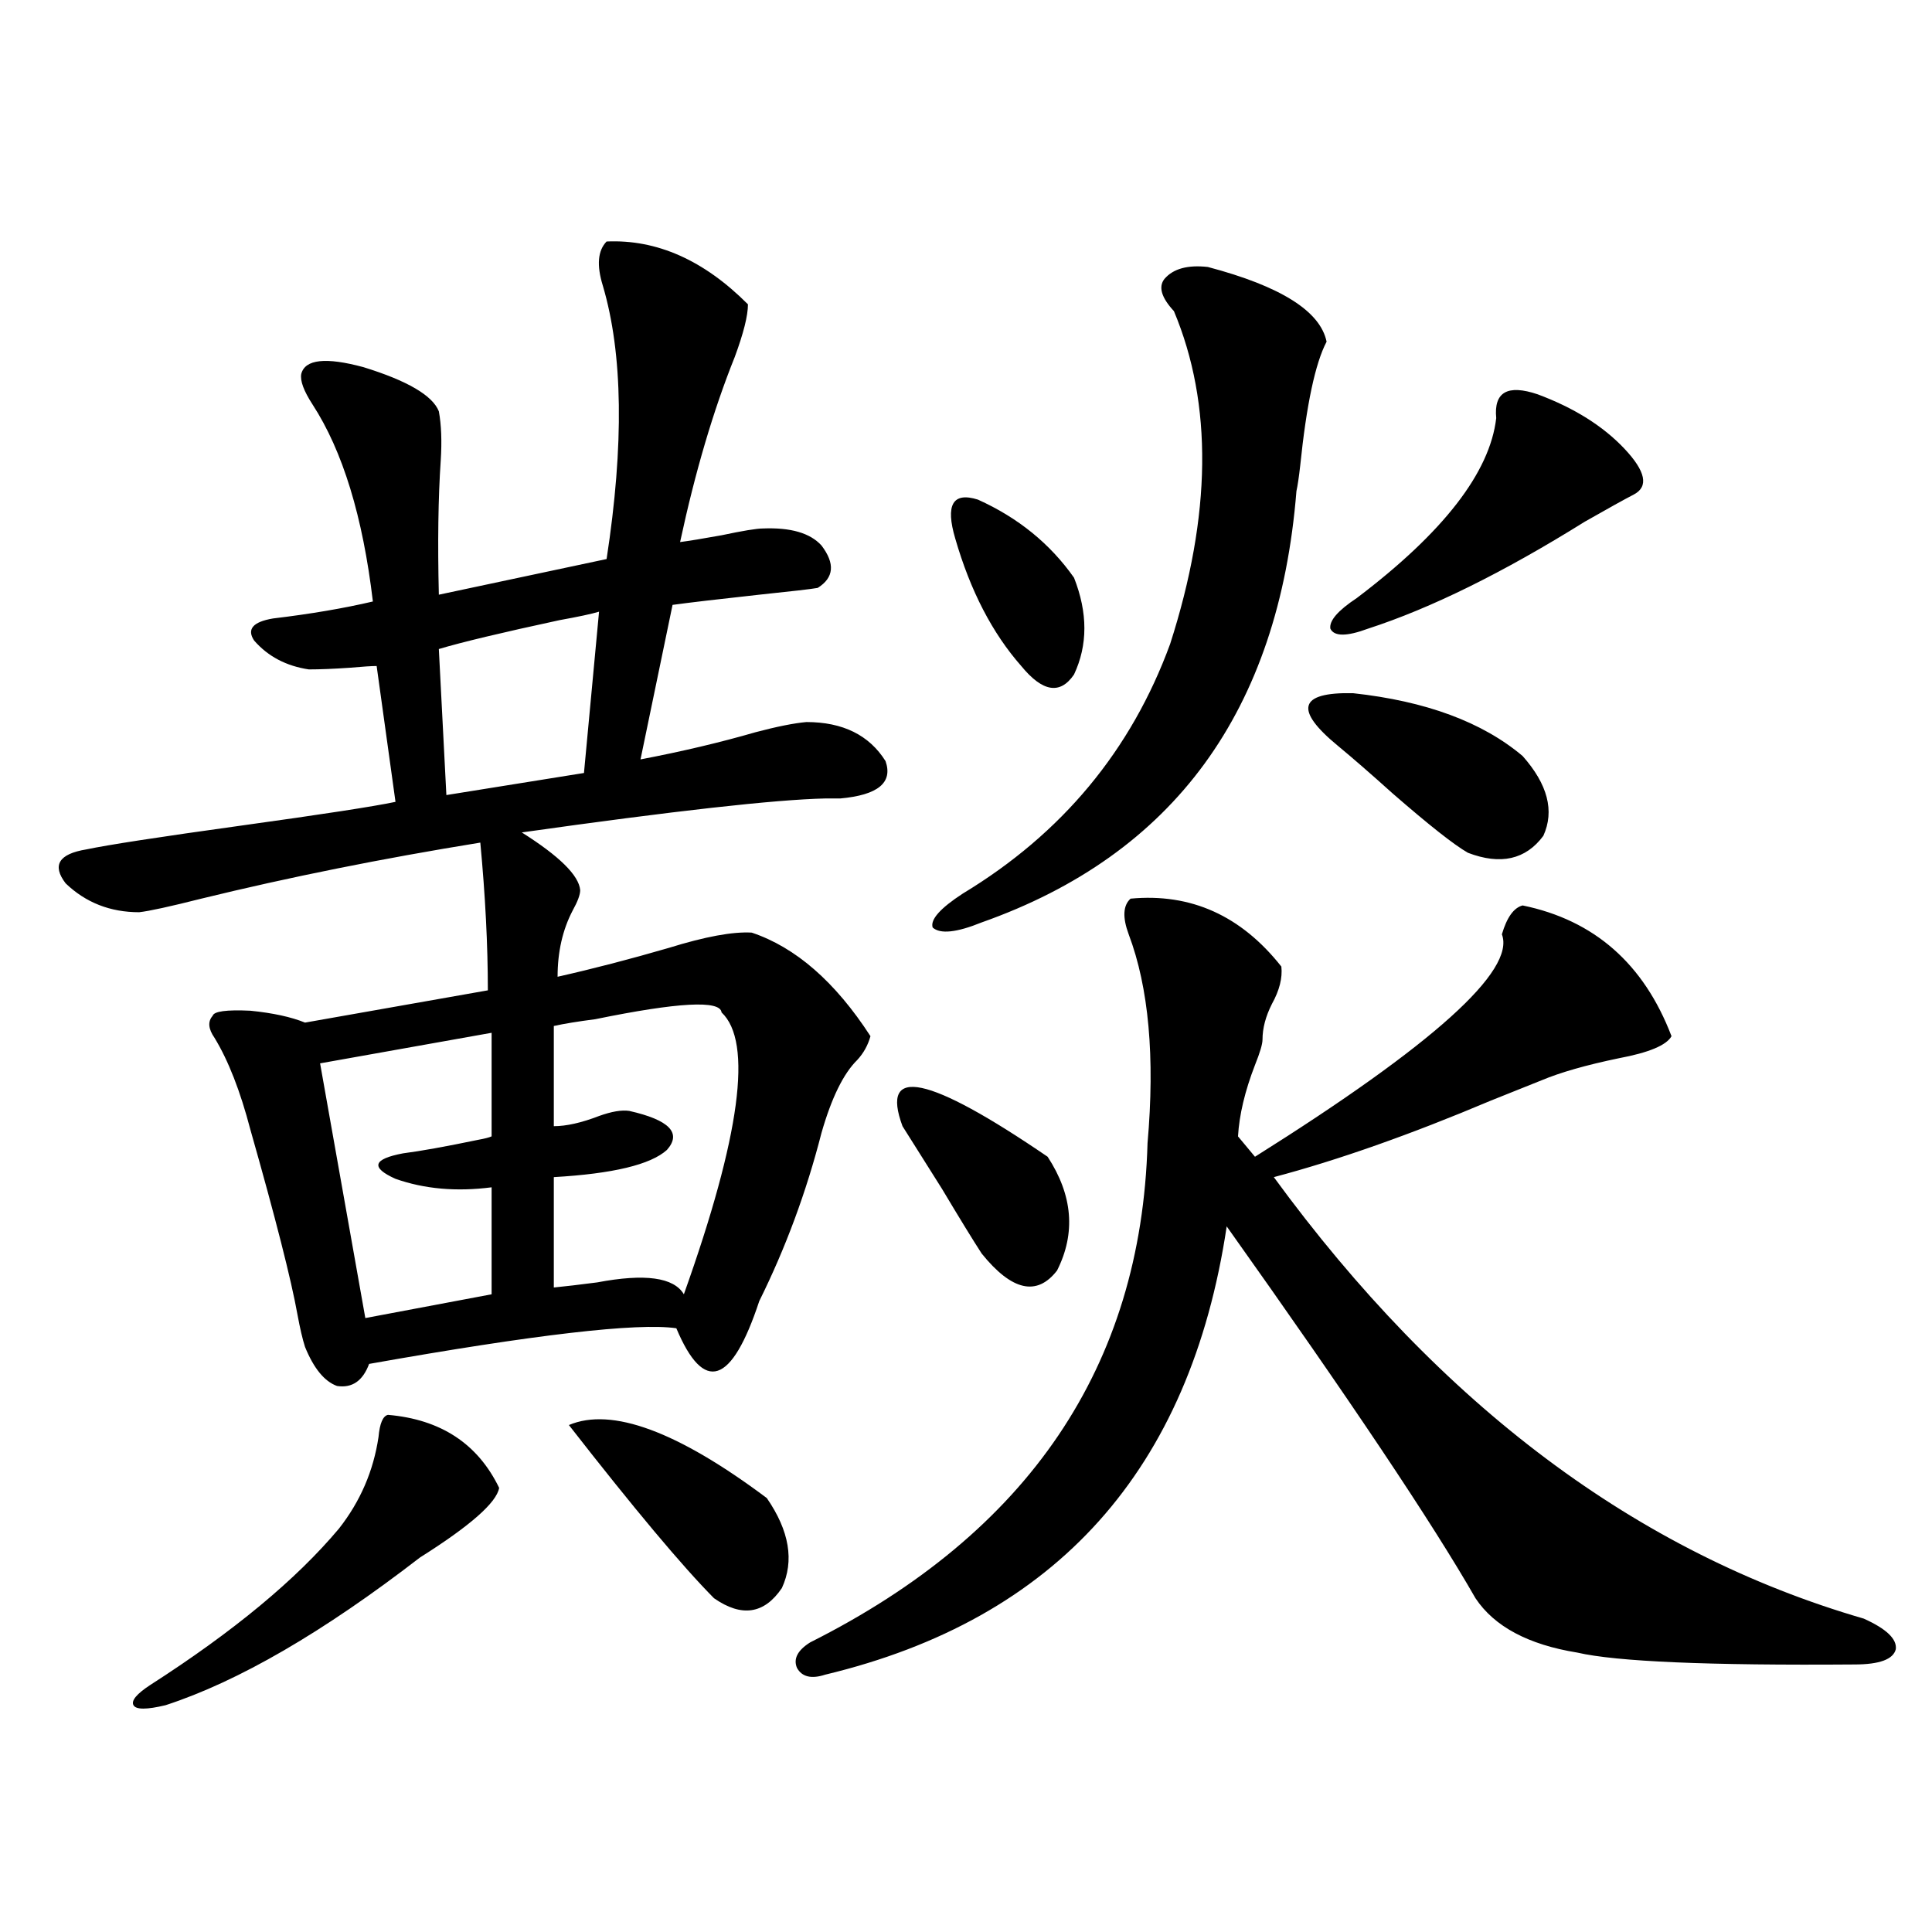 <?xml version="1.0" encoding="utf-8"?>
<!-- Generator: Adobe Illustrator 16.0.0, SVG Export Plug-In . SVG Version: 6.00 Build 0)  -->
<!DOCTYPE svg PUBLIC "-//W3C//DTD SVG 1.1//EN" "http://www.w3.org/Graphics/SVG/1.1/DTD/svg11.dtd">
<svg version="1.1" id="图层_1" xmlns="http://www.w3.org/2000/svg" xmlns:xlink="http://www.w3.org/1999/xlink" x="0px" y="0px"
	 width="1000px" height="1000px" viewBox="0 0 1000 1000" enable-background="new 0 0 1000 1000" xml:space="preserve">
<path d="M313.968,125c26.006-1.167,50.396,9.668,73.169,32.52c0,5.864-2.286,14.941-6.829,27.246
	c-11.066,27.549-20.487,59.478-28.292,95.801c4.543-0.576,11.707-1.758,21.463-3.516c11.052-2.334,18.201-3.516,21.463-3.516
	c14.299-0.576,24.39,2.349,30.243,8.789c7.149,9.38,6.494,16.699-1.951,21.973c-3.262,0.591-13.338,1.758-30.243,3.516
	c-21.463,2.349-36.432,4.106-44.877,5.273l-16.585,79.98c21.463-4.092,41.295-8.789,59.511-14.063
	c11.052-2.925,19.832-4.683,26.341-5.273c18.856,0,32.515,6.743,40.975,20.215c3.902,11.138-3.902,17.578-23.414,19.336
	c-1.951,0-4.558,0-7.805,0c-26.021,0.591-78.382,6.455-157.069,17.578c19.512,12.305,29.588,22.275,30.243,29.883
	c0,2.349-1.311,5.864-3.902,10.547c-5.213,9.971-7.805,21.396-7.805,34.277c18.201-4.092,37.393-9.077,57.56-14.941
	c18.856-5.85,33.17-8.486,42.926-7.91c22.759,7.622,43.246,25.488,61.462,53.613c-1.311,4.697-3.582,8.789-6.829,12.305
	c-7.164,7.031-13.338,19.639-18.536,37.793c-7.805,30.474-18.536,59.478-32.194,87.012c-7.164,21.685-14.313,33.701-21.463,36.035
	c-7.164,2.349-14.313-4.971-21.463-21.973c-20.167-2.925-73.169,3.228-159.021,18.457c-3.262,8.789-8.78,12.607-16.585,11.426
	c-6.509-2.334-12.042-9.077-16.585-20.215c-1.311-4.092-2.606-9.668-3.902-16.699c-3.262-18.154-11.387-50.098-24.39-95.801
	c-5.213-19.912-11.387-35.732-18.536-47.461c-3.262-4.683-3.582-8.486-0.976-11.426c0.641-2.334,7.149-3.213,19.512-2.637
	c11.707,1.182,21.128,3.228,28.292,6.152l94.632-16.699c0-23.428-1.311-48.916-3.902-76.465
	c-50.73,8.213-98.869,17.881-144.387,29.004c-16.265,4.106-26.996,6.455-32.194,7.031c-14.969,0-27.651-4.971-38.048-14.941
	c-7.164-9.365-3.582-15.229,10.731-17.578c11.052-2.334,37.713-6.44,79.998-12.305c42.271-5.85,68.932-9.956,79.998-12.305
	l-9.756-70.313c-2.606,0-7.164,0.303-13.658,0.879c-8.46,0.591-15.609,0.879-21.463,0.879c-11.707-1.758-21.143-6.729-28.292-14.941
	c-3.902-5.85-0.655-9.668,9.756-11.426c19.512-2.334,36.737-5.273,51.706-8.789c-5.213-43.945-15.609-77.92-31.219-101.953
	c-4.558-7.031-6.509-12.305-5.854-15.82c1.951-7.607,12.683-8.789,32.194-3.516c22.759,7.031,35.762,14.653,39.023,22.852
	c1.296,7.031,1.616,15.532,0.976,25.488c-1.311,19.336-1.631,42.49-0.976,69.434l86.827-18.457
	c9.101-59.175,8.445-106.348-1.951-141.504C308.755,137.305,309.41,129.697,313.968,125z M200.8,732.324
	c27.316,2.349,46.493,14.941,57.56,37.793c-1.311,7.622-14.969,19.639-40.975,36.035c-50.09,38.672-93.991,64.16-131.704,76.465
	c-9.756,2.335-15.289,2.335-16.585,0c-1.311-2.348,1.616-5.863,8.78-10.547c42.926-27.548,75.44-54.492,97.559-80.859
	c11.052-14.063,17.881-29.883,20.487-47.461C196.563,736.719,198.193,732.915,200.8,732.324z M254.457,534.57l-88.778,15.82
	l23.414,131.836l65.364-12.305v-55.371c-18.216,2.349-34.801,0.879-49.755-4.395c-13.018-5.85-11.707-10.244,3.902-13.184
	c9.101-1.167,22.104-3.516,39.023-7.031c3.247-0.576,5.519-1.167,6.829-1.758V534.57z M310.065,316.602
	c-3.902,1.182-10.731,2.637-20.487,4.395c-29.923,6.455-50.73,11.426-62.438,14.941l3.902,75.586l71.218-11.426L310.065,316.602z
	 M373.479,524.023c-0.655-6.44-22.438-5.273-65.364,3.516c-9.115,1.182-16.265,2.349-21.463,3.516v51.855
	c6.494,0,14.299-1.758,23.414-5.273c6.494-2.334,11.707-3.213,15.609-2.637c20.808,4.697,27.316,11.426,19.512,20.215
	c-8.46,7.622-27.972,12.305-58.535,14.063v57.129c5.854-0.576,13.323-1.455,22.438-2.637c24.71-4.683,39.664-2.637,44.877,6.152
	C383.234,587.896,389.729,539.268,373.479,524.023z M294.456,737.598c22.104-9.365,56.249,3.228,102.437,37.793
	c11.707,17.002,14.299,32.52,7.805,46.582c-9.115,13.473-20.822,15.23-35.121,5.273C353.312,810.85,328.267,780.967,294.456,737.598
	z M585.181,465.137c31.219-2.925,57.225,8.789,78.047,35.156c0.641,5.864-0.976,12.305-4.878,19.336
	c-3.262,6.455-4.878,12.607-4.878,18.457c0,2.349-1.311,6.743-3.902,13.184c-5.213,13.486-8.14,25.791-8.78,36.914l8.78,10.547
	c92.346-58.008,134.951-96.377,127.802-115.137c2.592-8.789,6.174-13.76,10.731-14.941c37.072,7.622,62.758,30.186,77.071,67.676
	c-2.606,4.697-11.707,8.501-27.316,11.426c-16.92,3.516-30.243,7.334-39.999,11.426c-5.854,2.349-14.634,5.864-26.341,10.547
	c-41.63,17.578-79.022,30.762-112.192,39.551c86.492,118.364,188.288,194.541,305.358,228.516
	c11.707,5.273,17.226,10.547,16.585,15.82c-1.311,5.273-8.46,7.91-21.463,7.91c-75.455,0.577-123.259-1.469-143.411-6.152
	c-25.365-4.105-42.926-13.485-52.682-28.125c-22.118-38.672-65.044-102.832-128.777-192.48
	c-18.871,125.986-88.138,203.316-207.8,232.031c-7.164,2.335-12.042,1.168-14.634-3.516c-1.951-4.696,0.32-9.091,6.829-13.184
	c113.168-56.826,171.368-142.959,174.63-258.398c3.902-44.521,0.641-80.557-9.756-108.105
	C580.943,474.805,581.278,468.652,585.181,465.137z M467.135,582.91c-11.707-31.641,13.323-26.367,75.12,15.82
	c13.003,19.927,14.634,39.551,4.878,58.887c-10.411,13.486-23.414,10.547-39.023-8.789c-4.558-7.031-11.387-18.154-20.487-33.398
	C479.162,601.958,472.333,591.123,467.135,582.91z M625.18,138.184c37.713,9.971,58.2,22.852,61.462,38.672
	c-5.854,11.138-10.411,32.52-13.658,64.16c-0.655,5.864-1.311,10.259-1.951,13.184c-9.115,113.682-63.413,188.086-162.923,223.242
	c-13.018,5.273-21.463,6.152-25.365,2.637c-1.311-4.092,3.902-9.956,15.609-17.578c51.371-31.05,87.147-74.116,107.314-129.199
	c21.463-66.797,22.104-124.214,1.951-172.266c-6.509-7.031-8.14-12.593-4.878-16.699
	C607.284,139.063,614.769,137.017,625.18,138.184z M494.451,278.809c-5.213-17.578-1.311-24.307,11.707-20.215
	c20.808,9.38,37.393,22.852,49.755,40.43c7.149,18.169,7.149,34.868,0,50.098c-7.164,10.547-16.265,9.092-27.316-4.395
	C513.628,327.739,502.256,305.767,494.451,278.809z M788.103,391.309c13.003,14.653,16.585,28.428,10.731,41.309
	c-9.115,12.305-22.118,15.244-39.023,8.789c-7.164-4.092-20.167-14.351-39.023-30.762c-11.066-9.956-20.487-18.154-28.292-24.609
	c-22.773-18.745-20.167-27.822,7.805-27.246C738.013,362.896,767.28,373.73,788.103,391.309z M795.907,204.102
	c18.856,7.031,33.811,16.411,44.877,28.125c11.052,11.729,12.683,19.639,4.878,23.73c-4.558,2.349-13.018,7.031-25.365,14.063
	c-42.285,26.367-79.678,44.824-112.192,55.371c-11.066,4.106-17.561,4.106-19.512,0c-0.655-4.092,3.902-9.365,13.658-15.82
	c44.877-33.975,68.932-65.039,72.193-93.164C773.134,202.935,780.298,198.828,795.907,204.102z"/>
</svg>

